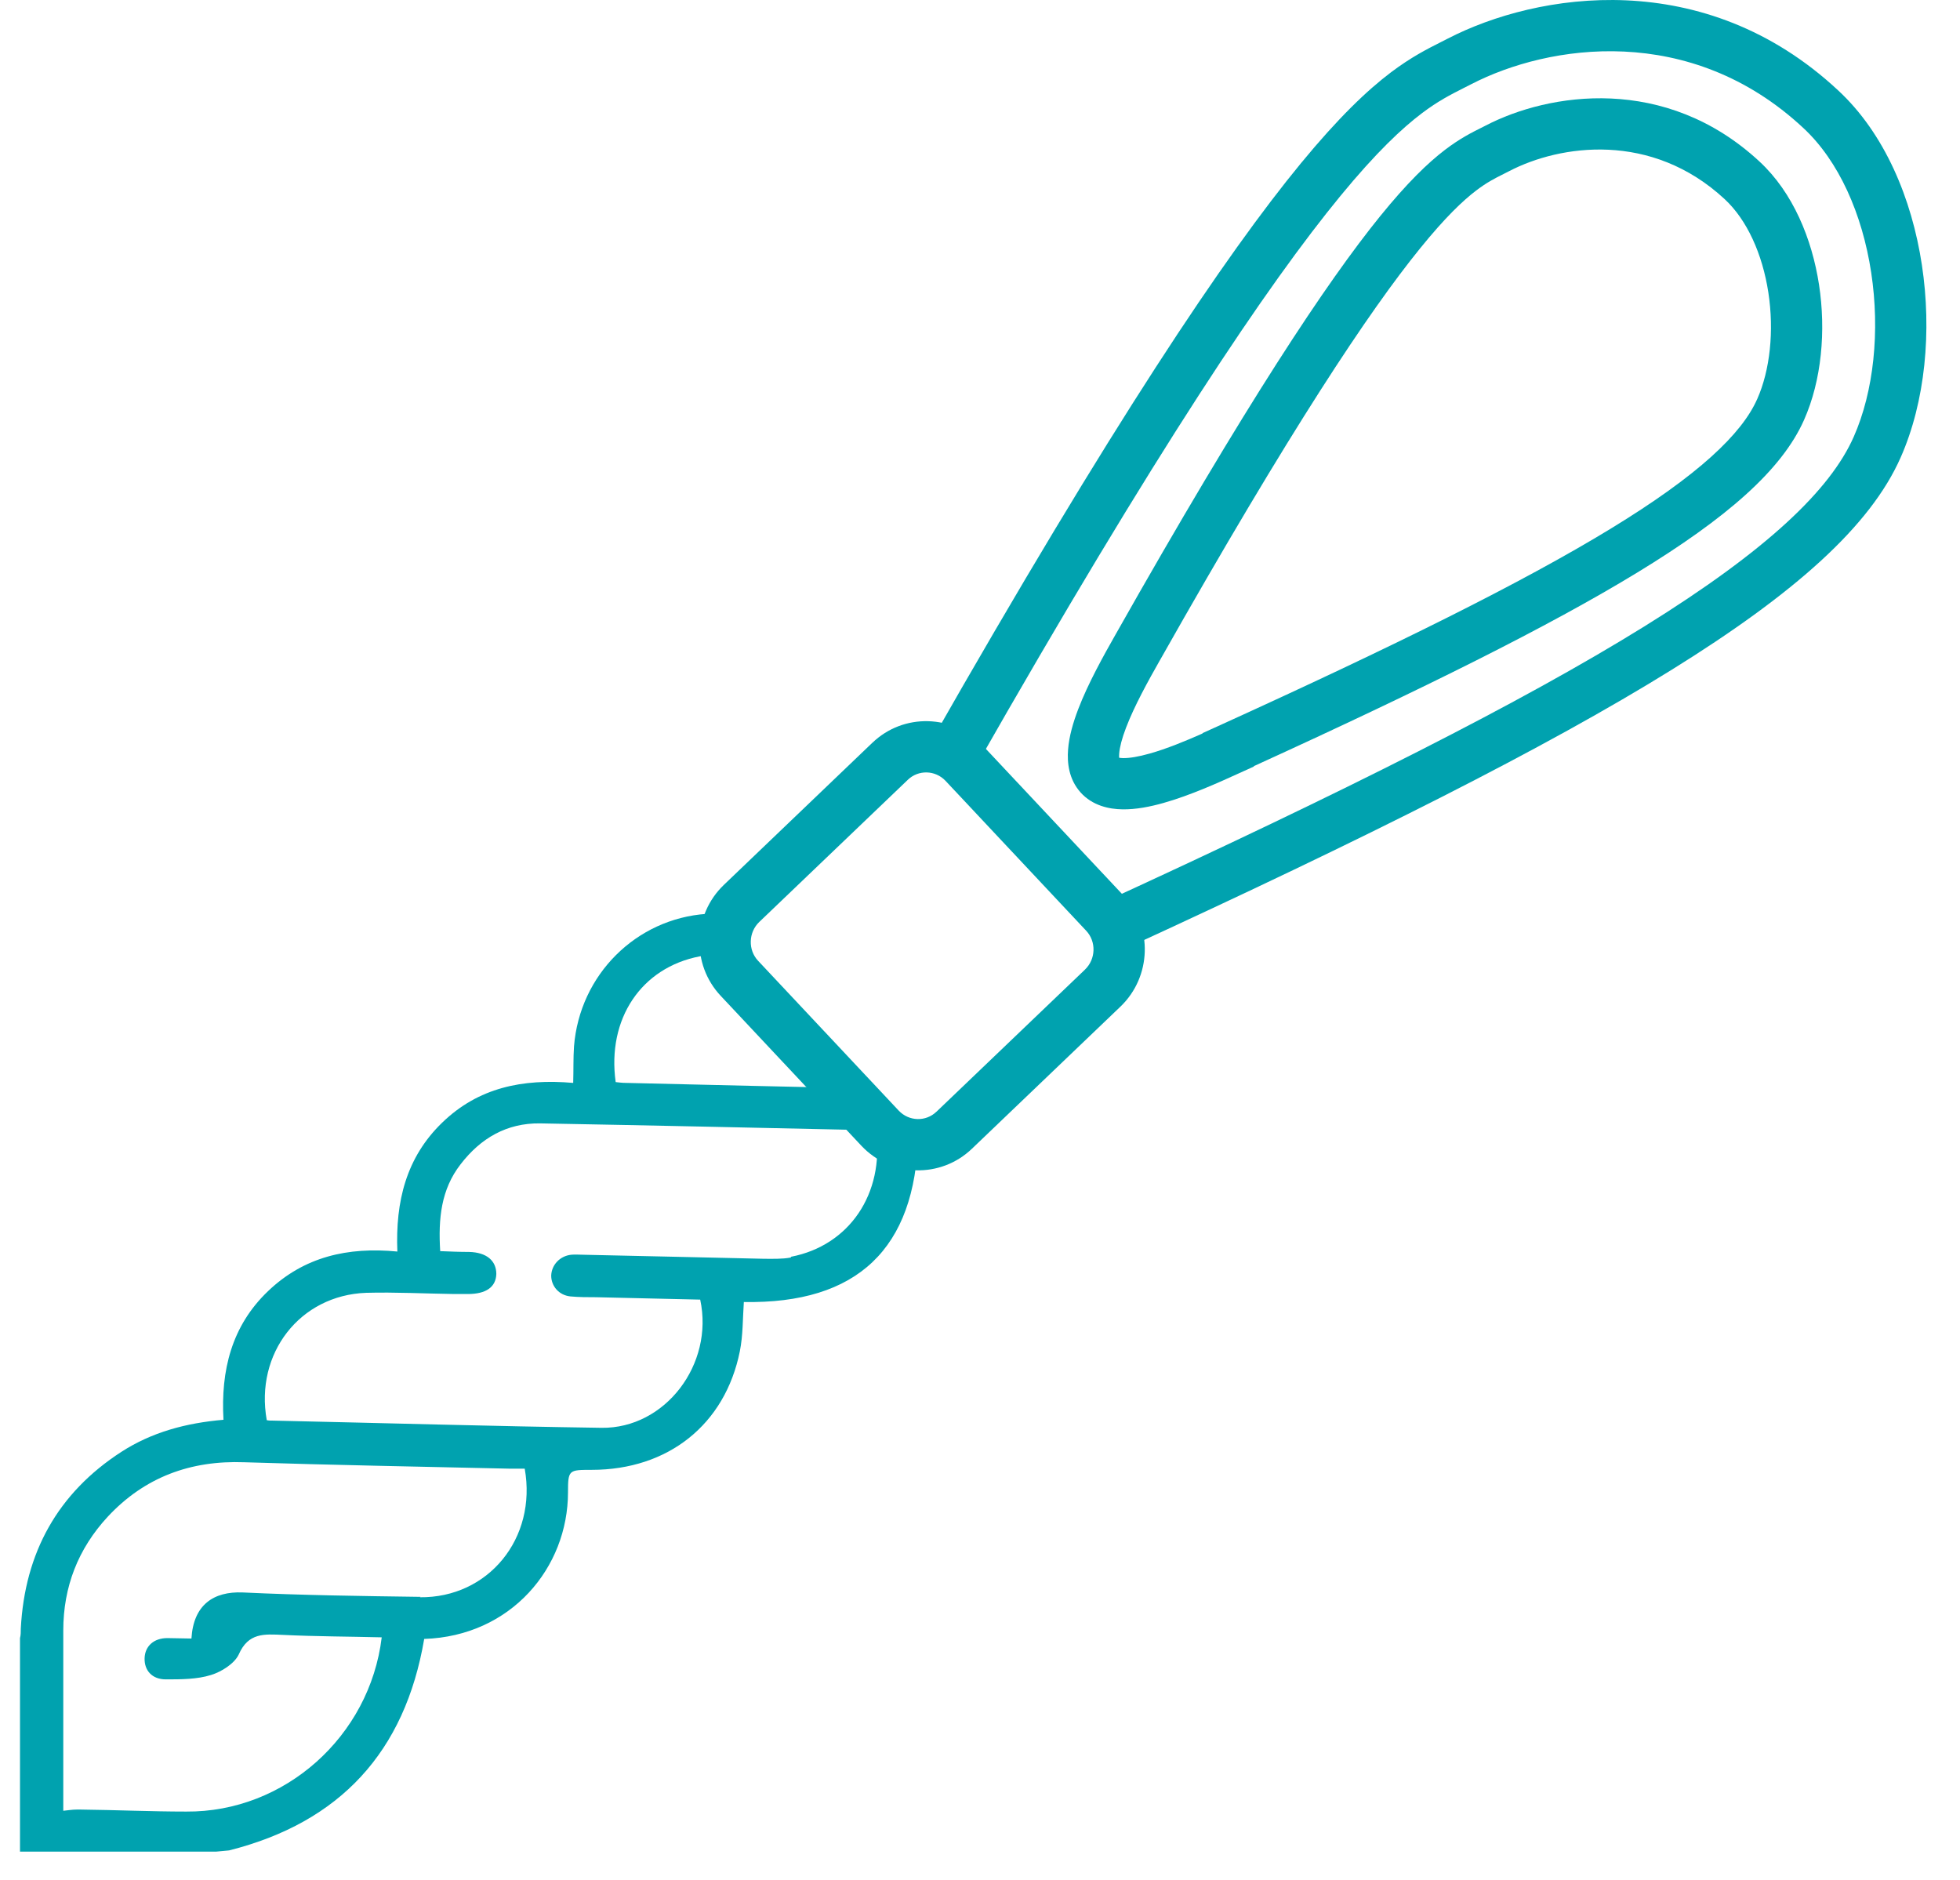 <svg width="49" height="47" viewBox="0 0 49 47" fill="none" xmlns="http://www.w3.org/2000/svg">
<g id="Group">
<g id="Group_2">
<path id="Vector (Stroke)" fill-rule="evenodd" clip-rule="evenodd" d="M43.118 4.98C41.287 3.28 39 3.617 37.731 4.278L37.728 4.279L37.728 4.279C37.681 4.303 37.635 4.326 37.591 4.349C37.37 4.459 37.173 4.559 36.903 4.764C36.575 5.014 36.132 5.432 35.502 6.21C34.235 7.772 32.266 10.72 29 16.503L28.999 16.504C28.701 17.03 28.36 17.645 28.152 18.19C28.047 18.463 27.992 18.682 27.98 18.838C27.976 18.887 27.977 18.921 27.979 18.944C28.001 18.948 28.033 18.952 28.081 18.953C28.238 18.955 28.459 18.919 28.74 18.84C29.167 18.72 29.637 18.526 30.064 18.337V18.328L30.44 18.158C34.879 16.141 38.066 14.559 40.255 13.225C42.474 11.873 43.546 10.844 43.929 9.979L43.93 9.978C44.251 9.256 44.356 8.275 44.209 7.314C44.061 6.349 43.675 5.497 43.118 4.98L43.118 4.98ZM27.943 18.933C27.943 18.933 27.944 18.934 27.945 18.934C27.943 18.934 27.943 18.933 27.943 18.933ZM27.985 18.979C27.986 18.98 27.986 18.981 27.986 18.981L27.985 18.979ZM43.99 4.041C41.636 1.855 38.717 2.319 37.14 3.14C37.106 3.158 37.069 3.176 37.029 3.196C36.802 3.309 36.497 3.462 36.126 3.745C35.692 4.076 35.178 4.574 34.506 5.402C33.169 7.052 31.157 10.078 27.884 15.872C27.592 16.387 27.202 17.084 26.954 17.733C26.831 18.056 26.727 18.406 26.702 18.739C26.676 19.065 26.718 19.48 27.013 19.809L27.013 19.81C27.314 20.145 27.73 20.229 28.06 20.234C28.396 20.24 28.756 20.168 29.088 20.074C29.755 19.886 30.472 19.562 30.971 19.334L31.346 19.164V19.154C35.598 17.214 38.726 15.658 40.922 14.32C43.152 12.961 44.543 11.757 45.101 10.499C45.541 9.508 45.652 8.271 45.476 7.12C45.3 5.972 44.825 4.815 43.99 4.041Z" fill="#00A2AF"/>
<path id="Vector (Stroke)_2" fill-rule="evenodd" clip-rule="evenodd" d="M45.08 3.197C42.259 0.568 38.721 1.102 36.779 2.106C36.71 2.141 36.643 2.175 36.576 2.209C36.26 2.37 35.954 2.524 35.549 2.83C35.057 3.201 34.411 3.803 33.511 4.898C31.705 7.095 28.925 11.209 24.352 19.239L23.238 18.605C27.819 10.561 30.642 6.369 32.521 4.084C33.464 2.938 34.181 2.256 34.777 1.806C35.28 1.427 35.69 1.22 36.013 1.057C36.075 1.026 36.133 0.997 36.188 0.968L36.19 0.967C38.433 -0.192 42.606 -0.86 45.953 2.259C47.119 3.339 47.797 4.972 48.047 6.622C48.298 8.275 48.135 10.04 47.515 11.44C46.759 13.15 44.88 14.829 41.784 16.75C38.661 18.688 34.181 20.94 28.058 23.751L27.524 22.586C33.639 19.778 38.057 17.554 41.108 15.661C44.186 13.751 45.757 12.246 46.343 10.921L46.343 10.921C46.845 9.787 47.002 8.278 46.78 6.814C46.557 5.347 45.969 4.021 45.081 3.198L45.08 3.197Z" fill="#00A2AF"/>
<path id="Vector (Stroke)_3" fill-rule="evenodd" clip-rule="evenodd" d="M23.639 19.522C23.381 19.249 22.959 19.242 22.697 19.494L22.695 19.496L18.981 23.05C18.981 23.05 18.981 23.05 18.981 23.05C18.709 23.312 18.698 23.75 18.953 24.021L18.954 24.022L22.468 27.766C22.468 27.766 22.469 27.767 22.469 27.767C22.727 28.039 23.148 28.046 23.41 27.794L23.412 27.793L27.126 24.239C27.126 24.239 27.126 24.238 27.126 24.238C27.398 23.977 27.409 23.538 27.154 23.268L27.153 23.267L23.639 19.522C23.639 19.522 23.639 19.522 23.639 19.522ZM21.809 18.57C22.588 17.821 23.828 17.855 24.571 18.643L24.573 18.644L24.573 18.644L28.087 22.388C28.087 22.388 28.087 22.389 28.087 22.389C28.833 23.18 28.784 24.423 28.014 25.163L28.013 25.164L24.299 28.718C24.299 28.718 24.299 28.718 24.299 28.718C23.519 29.467 22.279 29.434 21.536 28.646L21.535 28.645L18.021 24.9C18.02 24.9 18.02 24.9 18.02 24.899C17.274 24.108 17.323 22.866 18.093 22.126L18.094 22.125L18.094 22.125L21.808 18.57C21.808 18.57 21.809 18.57 21.809 18.57Z" fill="#00A2AF"/>
</g>
<path id="Vector" d="M21.911 27.213C19.828 27.173 17.745 27.123 15.652 27.073C15.562 27.073 15.482 27.063 15.392 27.053C15.171 25.471 16.033 24.189 17.495 23.909C17.675 23.878 17.855 23.868 18.036 23.878C18.296 23.878 18.547 23.889 18.807 23.898L17.825 23.017L18.006 22.817L17.986 22.797C17.986 22.797 17.976 22.797 17.966 22.797C17.866 22.817 17.765 22.847 17.665 22.847C15.903 22.967 14.491 24.369 14.35 26.162C14.33 26.452 14.34 26.743 14.33 27.073C13.058 26.963 11.957 27.193 11.056 28.065C10.154 28.936 9.884 30.038 9.934 31.289C8.692 31.169 7.6 31.419 6.699 32.281C5.788 33.152 5.517 34.264 5.587 35.495C4.646 35.576 3.795 35.806 3.034 36.297C1.441 37.328 0.62 38.82 0.52 40.713C0.52 40.793 0.52 40.883 0.5 40.953V41.865V46.291H5.407L5.728 46.261C8.502 45.56 10.124 43.798 10.605 40.974C12.778 40.903 14.2 39.191 14.2 37.308C14.2 36.747 14.22 36.747 14.791 36.747C16.704 36.747 18.126 35.616 18.496 33.783C18.576 33.382 18.567 32.972 18.596 32.551C21.431 32.601 22.883 31.219 22.953 28.415L21.891 27.213H21.911ZM10.515 39.922C9.033 39.902 7.55 39.882 6.068 39.812C5.337 39.782 4.836 40.122 4.786 40.964C4.586 40.964 4.386 40.953 4.185 40.953C3.845 40.953 3.625 41.154 3.615 41.454C3.605 41.765 3.805 41.985 4.145 41.985C4.526 41.985 4.927 41.985 5.277 41.875C5.537 41.795 5.858 41.594 5.968 41.364C6.208 40.813 6.609 40.853 7.07 40.873C7.891 40.913 8.712 40.913 9.543 40.934C9.243 43.417 7.11 45.31 4.656 45.29C3.785 45.29 2.914 45.25 2.032 45.24H1.912C1.802 45.24 1.692 45.26 1.582 45.27V40.863V40.763C1.582 39.672 1.952 38.72 2.693 37.919C3.615 36.928 4.766 36.507 6.108 36.557C8.311 36.627 10.525 36.667 12.728 36.717C12.858 36.717 12.998 36.717 13.118 36.717C13.429 38.46 12.207 39.952 10.495 39.932L10.515 39.922ZM19.768 31.439C19.548 31.48 19.318 31.47 19.097 31.47C17.595 31.439 16.083 31.399 14.581 31.369C14.48 31.369 14.38 31.359 14.28 31.369C14 31.399 13.79 31.62 13.78 31.89C13.78 32.151 13.97 32.381 14.26 32.411C14.47 32.431 14.691 32.431 14.901 32.431C15.772 32.451 16.644 32.471 17.505 32.491C17.855 34.114 16.624 35.716 15.041 35.696C12.297 35.656 9.563 35.576 6.829 35.516C6.779 35.516 6.719 35.516 6.669 35.505C6.369 33.833 7.5 32.381 9.153 32.321C9.884 32.301 10.625 32.341 11.356 32.351C11.466 32.351 11.586 32.351 11.696 32.351C12.147 32.351 12.398 32.181 12.408 31.85C12.408 31.52 12.167 31.309 11.726 31.299C11.496 31.299 11.256 31.289 11.005 31.279C10.955 30.468 11.025 29.737 11.516 29.106C12.017 28.455 12.668 28.075 13.499 28.085C16.243 28.135 18.977 28.195 21.711 28.255C21.771 28.255 21.841 28.275 21.901 28.275C22.112 29.847 21.23 31.139 19.778 31.419L19.768 31.439Z" fill="#00A2AF"/>
</g>
</svg>
